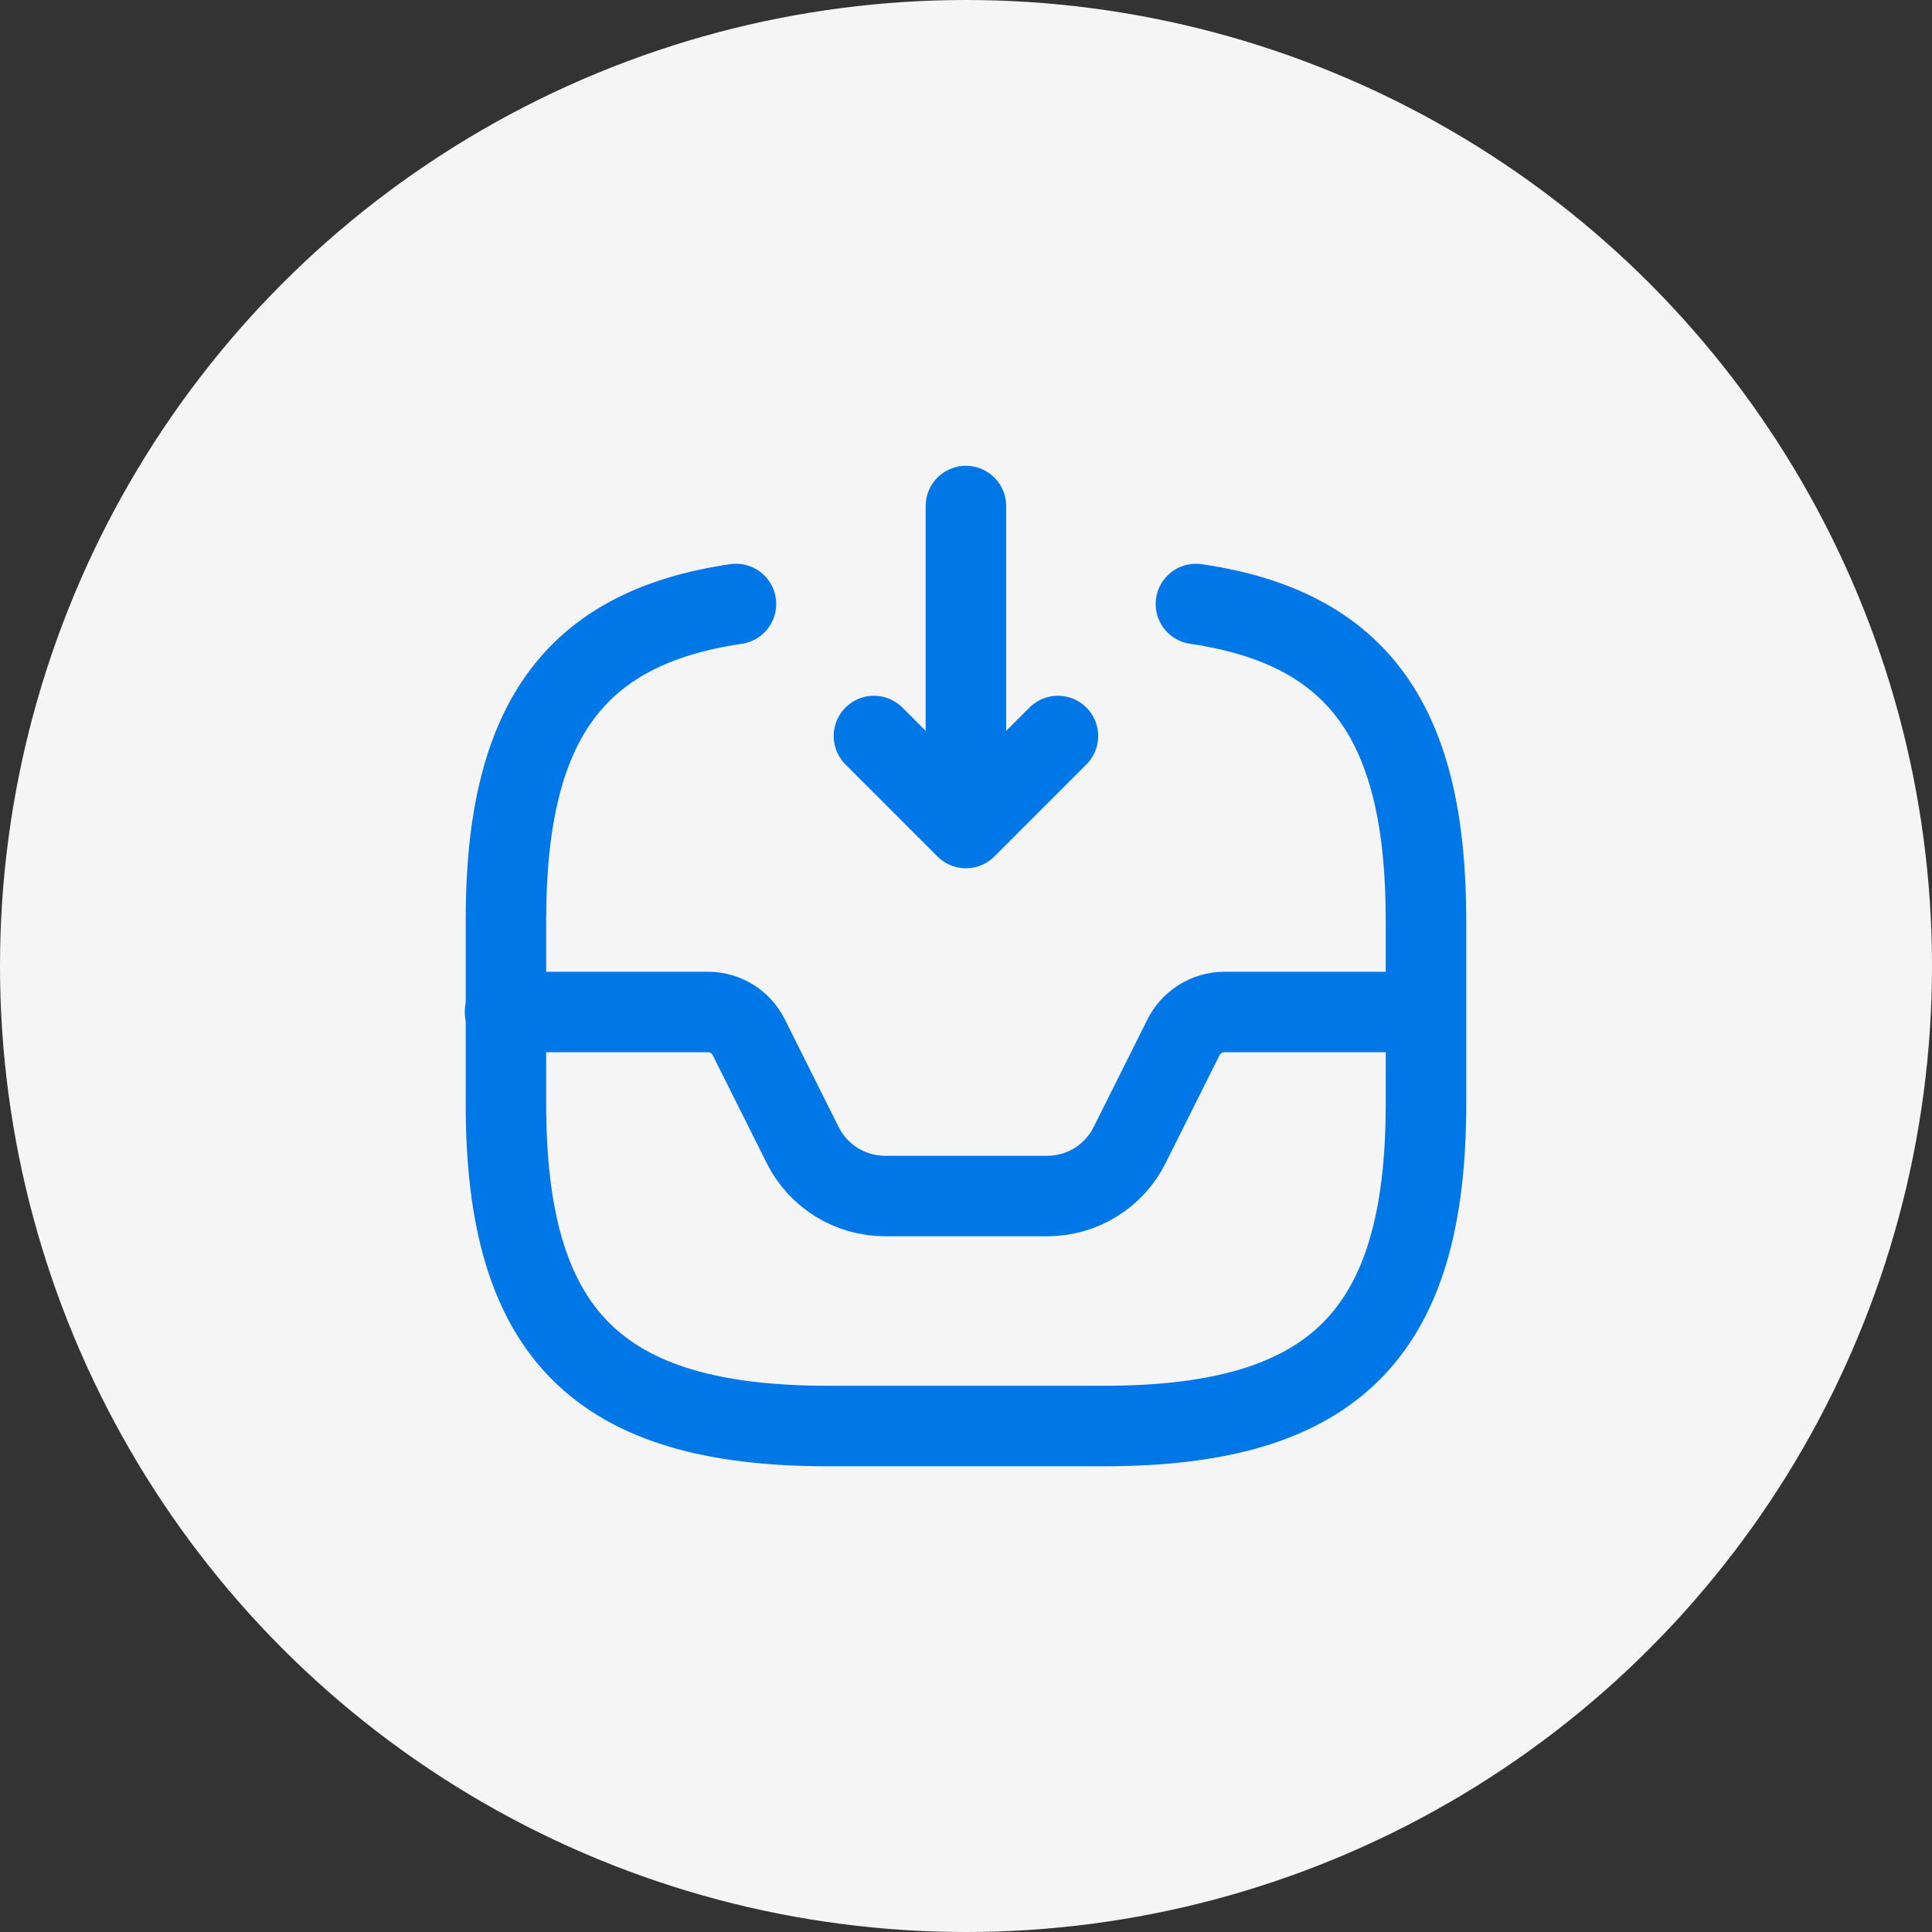 <svg width="48" height="48" viewBox="0 0 48 48" fill="none" xmlns="http://www.w3.org/2000/svg">
<rect x="0" y="0" width="48" height="48" fill="#333333" stroke="none"/>
<circle cx="24" cy="24" r="24" fill="#F5F5F5"/>
<path d="M23.998 12.572V20.572M23.998 20.572L26.284 18.286M23.998 20.572L21.713 18.286M12.547 25.143H17.587C18.021 25.143 18.41 25.383 18.604 25.772L19.941 28.446C20.13 28.827 20.422 29.147 20.784 29.372C21.145 29.596 21.562 29.714 21.987 29.715H26.021C26.446 29.714 26.863 29.596 27.224 29.372C27.586 29.147 27.878 28.827 28.067 28.446L29.404 25.772C29.499 25.583 29.644 25.425 29.824 25.314C30.003 25.203 30.21 25.144 30.421 25.143H35.404" stroke="#0077E6" stroke-width="2" stroke-linecap="round" stroke-linejoin="round"/>
<path d="M18.285 15.006C14.239 15.6 12.57 17.977 12.57 22.857V27.429C12.57 33.143 14.856 35.429 20.57 35.429H27.427C33.142 35.429 35.428 33.143 35.428 27.429V22.857C35.428 17.977 33.759 15.6 29.713 15.006" stroke="#0077E6" stroke-width="2" stroke-linecap="round" stroke-linejoin="round"/>
</svg>
